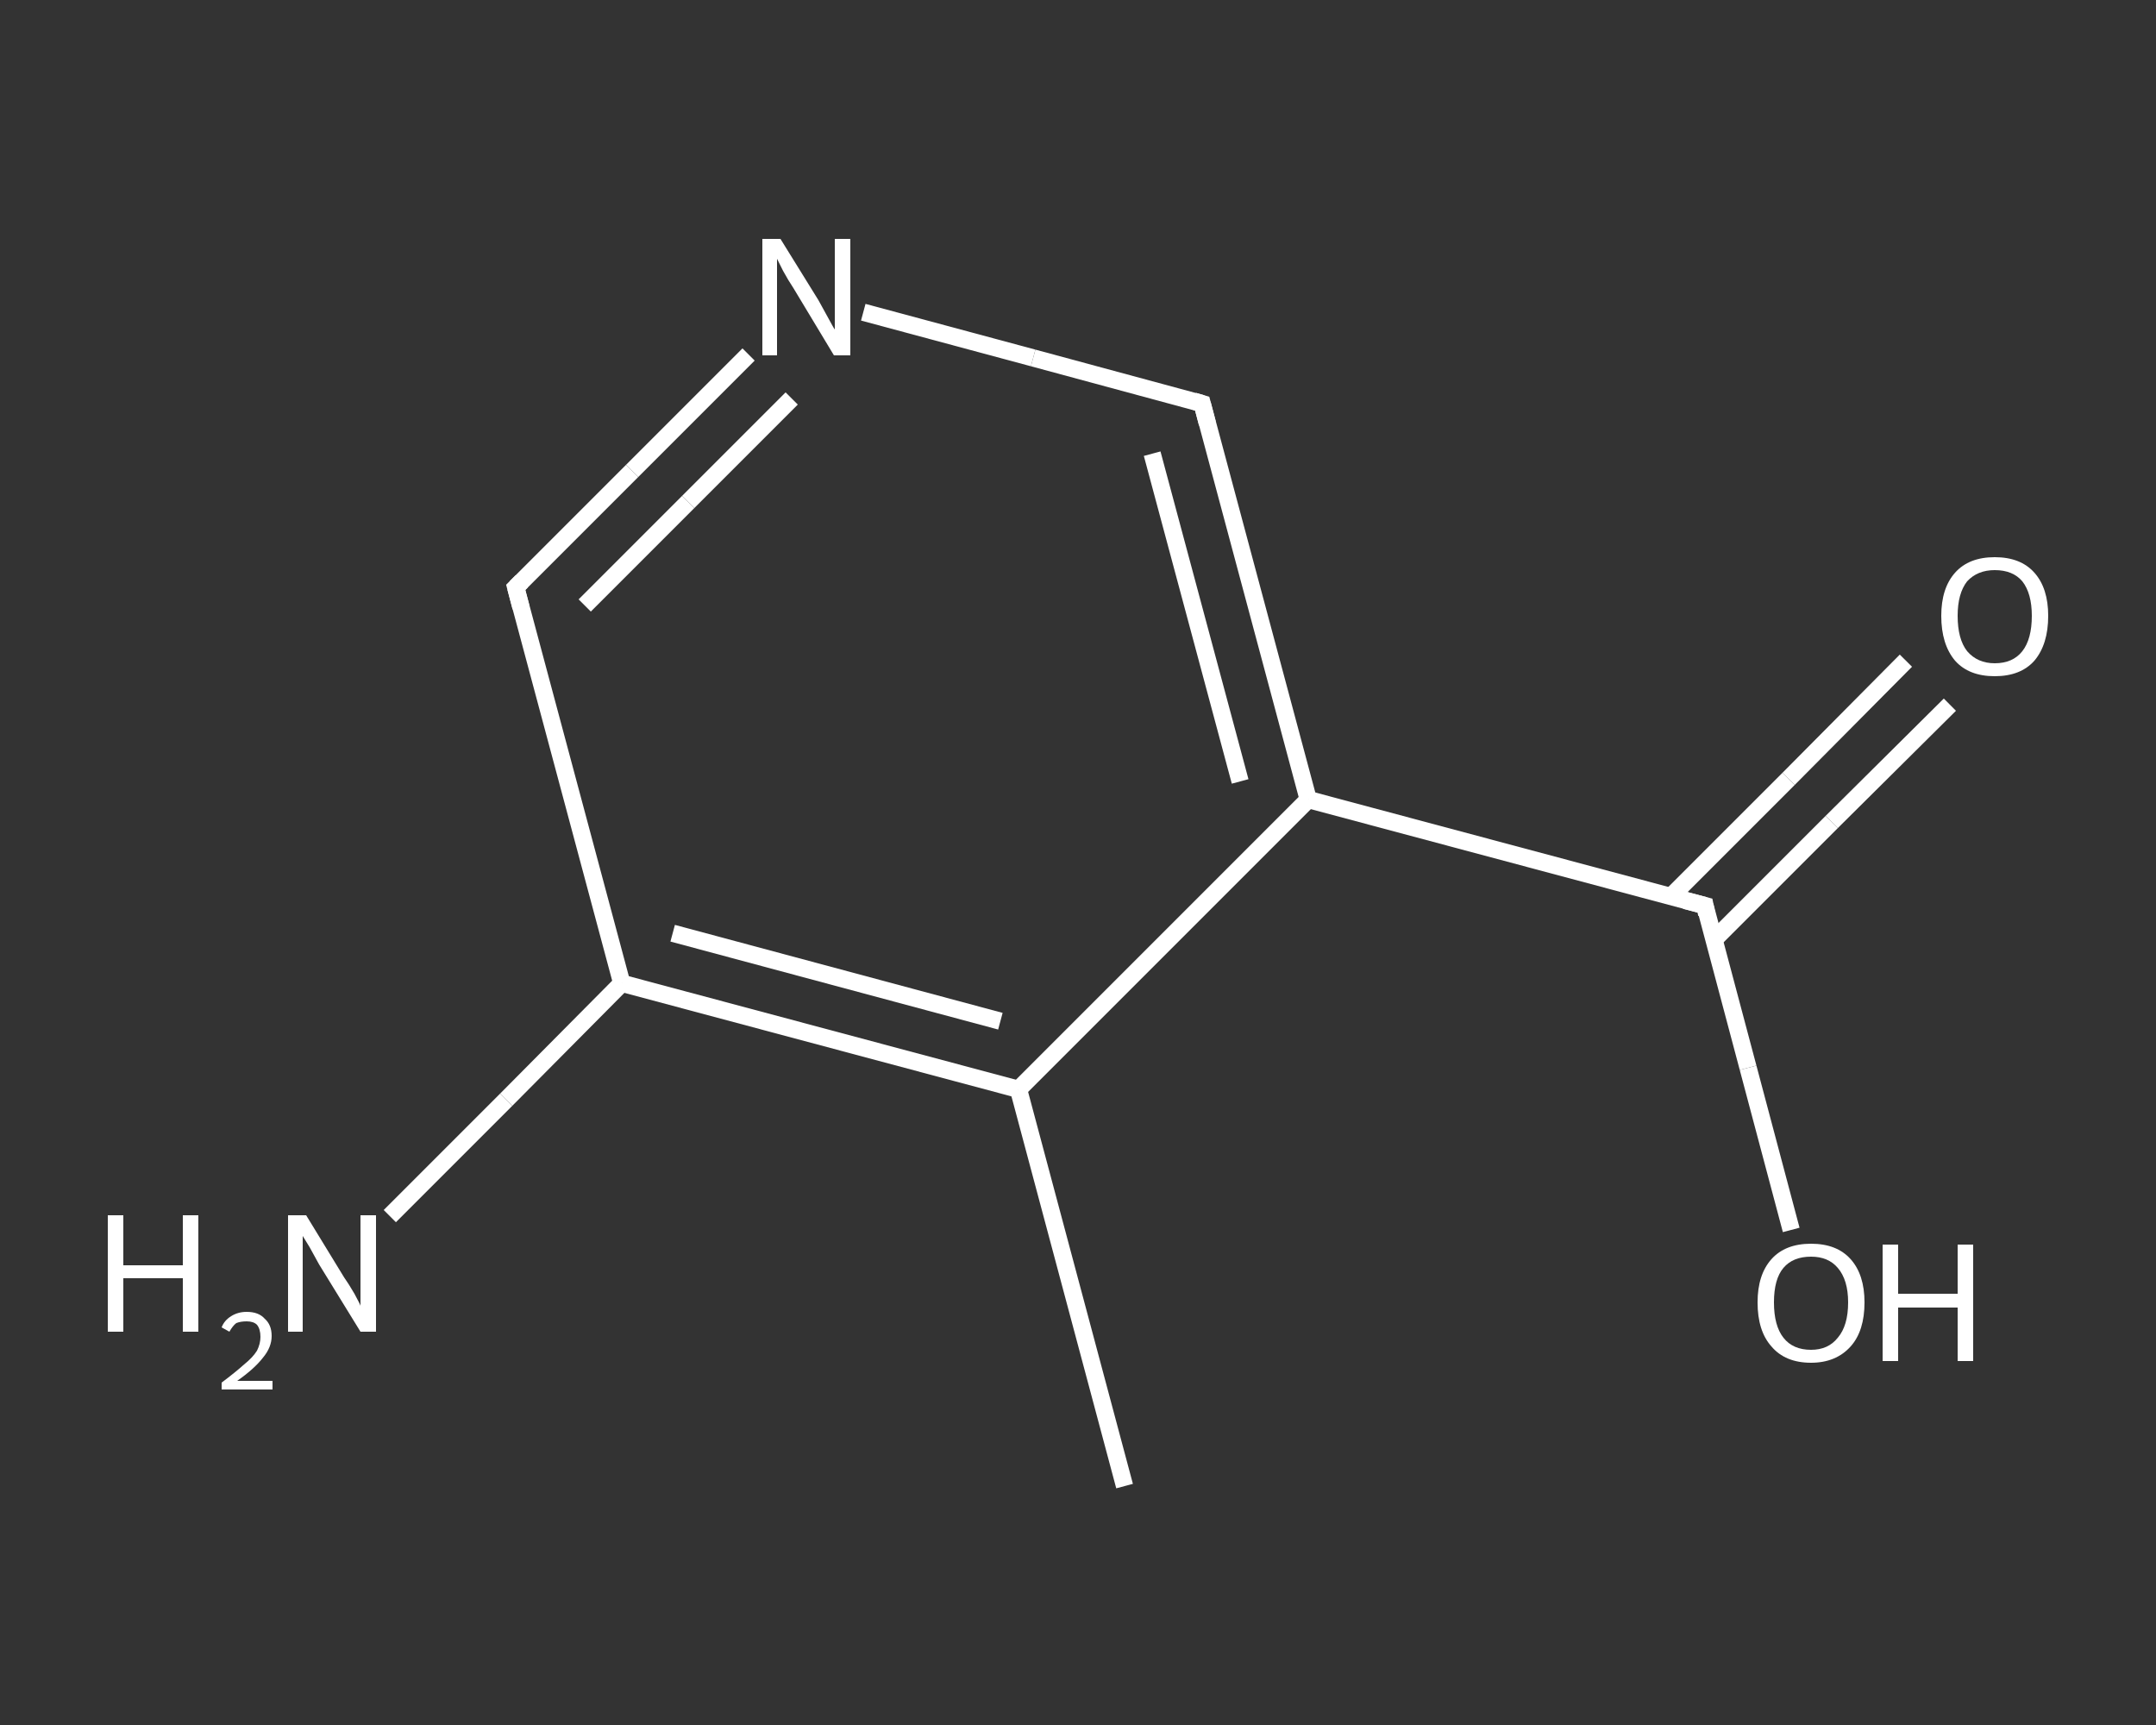 <?xml version='1.0' encoding='iso-8859-1'?>
<svg version='1.1' baseProfile='full'
              xmlns='http://www.w3.org/2000/svg'
                      xmlns:rdkit='http://www.rdkit.org/xml'
                      xmlns:xlink='http://www.w3.org/1999/xlink'
                  xml:space='preserve'
width='250px' height='200px' viewBox='0 0 250 200'>
<rect x="0" y="0" width="250" height="200" fill="#333333" stroke="none"/>
<!-- END OF HEADER -->
<rect style='opacity:1.0;fill:transparent;stroke:none' width='250.0' height='200.0' x='0.0' y='0.0'> </rect>
<path class='bond-0 atom-0 atom-1' d='M 130.4,172.3 L 118.1,126.3' style='fill:none;fill-rule:evenodd;stroke:#FFFFFF;stroke-width:2.0px;stroke-linecap:butt;stroke-linejoin:miter;stroke-opacity:1' />
<path class='bond-1 atom-1 atom-2' d='M 118.1,126.3 L 72.1,114.0' style='fill:none;fill-rule:evenodd;stroke:#FFFFFF;stroke-width:2.0px;stroke-linecap:butt;stroke-linejoin:miter;stroke-opacity:1' />
<path class='bond-1 atom-1 atom-2' d='M 116.0,118.4 L 78.0,108.2' style='fill:none;fill-rule:evenodd;stroke:#FFFFFF;stroke-width:2.0px;stroke-linecap:butt;stroke-linejoin:miter;stroke-opacity:1' />
<path class='bond-2 atom-2 atom-3' d='M 72.1,114.0 L 58.7,127.5' style='fill:none;fill-rule:evenodd;stroke:#FFFFFF;stroke-width:2.0px;stroke-linecap:butt;stroke-linejoin:miter;stroke-opacity:1' />
<path class='bond-2 atom-2 atom-3' d='M 58.7,127.5 L 45.2,141.0' style='fill:none;fill-rule:evenodd;stroke:#FFFFFF;stroke-width:2.0px;stroke-linecap:butt;stroke-linejoin:miter;stroke-opacity:1' />
<path class='bond-3 atom-2 atom-4' d='M 72.1,114.0 L 59.8,68.1' style='fill:none;fill-rule:evenodd;stroke:#FFFFFF;stroke-width:2.0px;stroke-linecap:butt;stroke-linejoin:miter;stroke-opacity:1' />
<path class='bond-4 atom-4 atom-5' d='M 59.8,68.1 L 73.3,54.6' style='fill:none;fill-rule:evenodd;stroke:#FFFFFF;stroke-width:2.0px;stroke-linecap:butt;stroke-linejoin:miter;stroke-opacity:1' />
<path class='bond-4 atom-4 atom-5' d='M 73.3,54.6 L 86.8,41.1' style='fill:none;fill-rule:evenodd;stroke:#FFFFFF;stroke-width:2.0px;stroke-linecap:butt;stroke-linejoin:miter;stroke-opacity:1' />
<path class='bond-4 atom-4 atom-5' d='M 67.8,70.2 L 79.8,58.2' style='fill:none;fill-rule:evenodd;stroke:#FFFFFF;stroke-width:2.0px;stroke-linecap:butt;stroke-linejoin:miter;stroke-opacity:1' />
<path class='bond-4 atom-4 atom-5' d='M 79.8,58.2 L 91.8,46.2' style='fill:none;fill-rule:evenodd;stroke:#FFFFFF;stroke-width:2.0px;stroke-linecap:butt;stroke-linejoin:miter;stroke-opacity:1' />
<path class='bond-5 atom-5 atom-6' d='M 100.1,36.2 L 119.8,41.5' style='fill:none;fill-rule:evenodd;stroke:#FFFFFF;stroke-width:2.0px;stroke-linecap:butt;stroke-linejoin:miter;stroke-opacity:1' />
<path class='bond-5 atom-5 atom-6' d='M 119.8,41.5 L 139.4,46.8' style='fill:none;fill-rule:evenodd;stroke:#FFFFFF;stroke-width:2.0px;stroke-linecap:butt;stroke-linejoin:miter;stroke-opacity:1' />
<path class='bond-6 atom-6 atom-7' d='M 139.4,46.8 L 151.7,92.7' style='fill:none;fill-rule:evenodd;stroke:#FFFFFF;stroke-width:2.0px;stroke-linecap:butt;stroke-linejoin:miter;stroke-opacity:1' />
<path class='bond-6 atom-6 atom-7' d='M 133.6,52.6 L 143.8,90.6' style='fill:none;fill-rule:evenodd;stroke:#FFFFFF;stroke-width:2.0px;stroke-linecap:butt;stroke-linejoin:miter;stroke-opacity:1' />
<path class='bond-7 atom-7 atom-8' d='M 151.7,92.7 L 197.7,105.0' style='fill:none;fill-rule:evenodd;stroke:#FFFFFF;stroke-width:2.0px;stroke-linecap:butt;stroke-linejoin:miter;stroke-opacity:1' />
<path class='bond-8 atom-8 atom-9' d='M 198.7,109.0 L 212.4,95.3' style='fill:none;fill-rule:evenodd;stroke:#FFFFFF;stroke-width:2.0px;stroke-linecap:butt;stroke-linejoin:miter;stroke-opacity:1' />
<path class='bond-8 atom-8 atom-9' d='M 212.4,95.3 L 226.1,81.7' style='fill:none;fill-rule:evenodd;stroke:#FFFFFF;stroke-width:2.0px;stroke-linecap:butt;stroke-linejoin:miter;stroke-opacity:1' />
<path class='bond-8 atom-8 atom-9' d='M 193.7,104.0 L 207.4,90.3' style='fill:none;fill-rule:evenodd;stroke:#FFFFFF;stroke-width:2.0px;stroke-linecap:butt;stroke-linejoin:miter;stroke-opacity:1' />
<path class='bond-8 atom-8 atom-9' d='M 207.4,90.3 L 221.0,76.6' style='fill:none;fill-rule:evenodd;stroke:#FFFFFF;stroke-width:2.0px;stroke-linecap:butt;stroke-linejoin:miter;stroke-opacity:1' />
<path class='bond-9 atom-8 atom-10' d='M 197.7,105.0 L 202.7,123.8' style='fill:none;fill-rule:evenodd;stroke:#FFFFFF;stroke-width:2.0px;stroke-linecap:butt;stroke-linejoin:miter;stroke-opacity:1' />
<path class='bond-9 atom-8 atom-10' d='M 202.7,123.8 L 207.7,142.6' style='fill:none;fill-rule:evenodd;stroke:#FFFFFF;stroke-width:2.0px;stroke-linecap:butt;stroke-linejoin:miter;stroke-opacity:1' />
<path class='bond-10 atom-7 atom-1' d='M 151.7,92.7 L 118.1,126.3' style='fill:none;fill-rule:evenodd;stroke:#FFFFFF;stroke-width:2.0px;stroke-linecap:butt;stroke-linejoin:miter;stroke-opacity:1' />
<path d='M 60.4,70.4 L 59.8,68.1 L 60.5,67.4' style='fill:none;stroke:#FFFFFF;stroke-width:2.0px;stroke-linecap:butt;stroke-linejoin:miter;stroke-opacity:1;' />
<path d='M 138.4,46.5 L 139.4,46.8 L 140.0,49.1' style='fill:none;stroke:#FFFFFF;stroke-width:2.0px;stroke-linecap:butt;stroke-linejoin:miter;stroke-opacity:1;' />
<path d='M 195.4,104.4 L 197.7,105.0 L 197.9,106.0' style='fill:none;stroke:#FFFFFF;stroke-width:2.0px;stroke-linecap:butt;stroke-linejoin:miter;stroke-opacity:1;' />
<path class='atom-3' d='M 12.5 140.9
L 14.3 140.9
L 14.3 146.7
L 21.2 146.7
L 21.2 140.9
L 23.0 140.9
L 23.0 154.4
L 21.2 154.4
L 21.2 148.2
L 14.3 148.2
L 14.3 154.4
L 12.5 154.4
L 12.5 140.9
' fill='#FFFFFF'/>
<path class='atom-3' d='M 25.7 153.9
Q 26.0 153.1, 26.8 152.6
Q 27.6 152.1, 28.6 152.1
Q 30.0 152.1, 30.7 152.9
Q 31.5 153.6, 31.5 154.9
Q 31.5 156.2, 30.5 157.4
Q 29.5 158.7, 27.5 160.1
L 31.6 160.1
L 31.6 161.1
L 25.7 161.1
L 25.7 160.3
Q 27.3 159.1, 28.3 158.2
Q 29.3 157.4, 29.8 156.6
Q 30.2 155.8, 30.2 155.0
Q 30.2 154.1, 29.8 153.6
Q 29.4 153.2, 28.6 153.2
Q 27.9 153.2, 27.4 153.4
Q 27.0 153.7, 26.6 154.4
L 25.7 153.9
' fill='#FFFFFF'/>
<path class='atom-3' d='M 35.5 140.9
L 39.9 148.1
Q 40.4 148.8, 41.1 150.0
Q 41.8 151.3, 41.8 151.4
L 41.8 140.9
L 43.6 140.9
L 43.6 154.4
L 41.8 154.4
L 37.0 146.6
Q 36.5 145.7, 35.9 144.6
Q 35.3 143.6, 35.1 143.3
L 35.1 154.4
L 33.4 154.4
L 33.4 140.9
L 35.5 140.9
' fill='#FFFFFF'/>
<path class='atom-5' d='M 90.5 27.7
L 94.9 34.8
Q 95.3 35.5, 96.0 36.8
Q 96.7 38.1, 96.8 38.2
L 96.8 27.7
L 98.6 27.7
L 98.6 41.2
L 96.7 41.2
L 92.0 33.4
Q 91.4 32.5, 90.8 31.4
Q 90.3 30.4, 90.1 30.0
L 90.1 41.2
L 88.4 41.2
L 88.4 27.7
L 90.5 27.7
' fill='#FFFFFF'/>
<path class='atom-9' d='M 225.1 71.4
Q 225.1 68.2, 226.7 66.4
Q 228.3 64.6, 231.3 64.6
Q 234.3 64.6, 235.9 66.4
Q 237.5 68.2, 237.5 71.4
Q 237.5 74.7, 235.9 76.6
Q 234.3 78.4, 231.3 78.4
Q 228.3 78.4, 226.7 76.6
Q 225.1 74.7, 225.1 71.4
M 231.3 76.9
Q 233.4 76.9, 234.5 75.5
Q 235.6 74.1, 235.6 71.4
Q 235.6 68.8, 234.5 67.4
Q 233.4 66.1, 231.3 66.1
Q 229.3 66.1, 228.1 67.4
Q 227.0 68.8, 227.0 71.4
Q 227.0 74.1, 228.1 75.5
Q 229.3 76.9, 231.3 76.9
' fill='#FFFFFF'/>
<path class='atom-10' d='M 203.8 151.0
Q 203.8 147.8, 205.4 146.0
Q 207.0 144.2, 210.0 144.2
Q 213.0 144.2, 214.6 146.0
Q 216.2 147.8, 216.2 151.0
Q 216.2 154.3, 214.6 156.1
Q 212.9 158.0, 210.0 158.0
Q 207.0 158.0, 205.4 156.1
Q 203.8 154.3, 203.8 151.0
M 210.0 156.5
Q 212.0 156.5, 213.1 155.1
Q 214.3 153.7, 214.3 151.0
Q 214.3 148.4, 213.1 147.0
Q 212.0 145.7, 210.0 145.7
Q 207.9 145.7, 206.8 147.0
Q 205.7 148.3, 205.7 151.0
Q 205.7 153.7, 206.8 155.1
Q 207.9 156.5, 210.0 156.5
' fill='#FFFFFF'/>
<path class='atom-10' d='M 218.3 144.3
L 220.1 144.3
L 220.1 150.0
L 227.0 150.0
L 227.0 144.3
L 228.8 144.3
L 228.8 157.8
L 227.0 157.8
L 227.0 151.6
L 220.1 151.6
L 220.1 157.8
L 218.3 157.8
L 218.3 144.3
' fill='#FFFFFF'/>
</svg>
